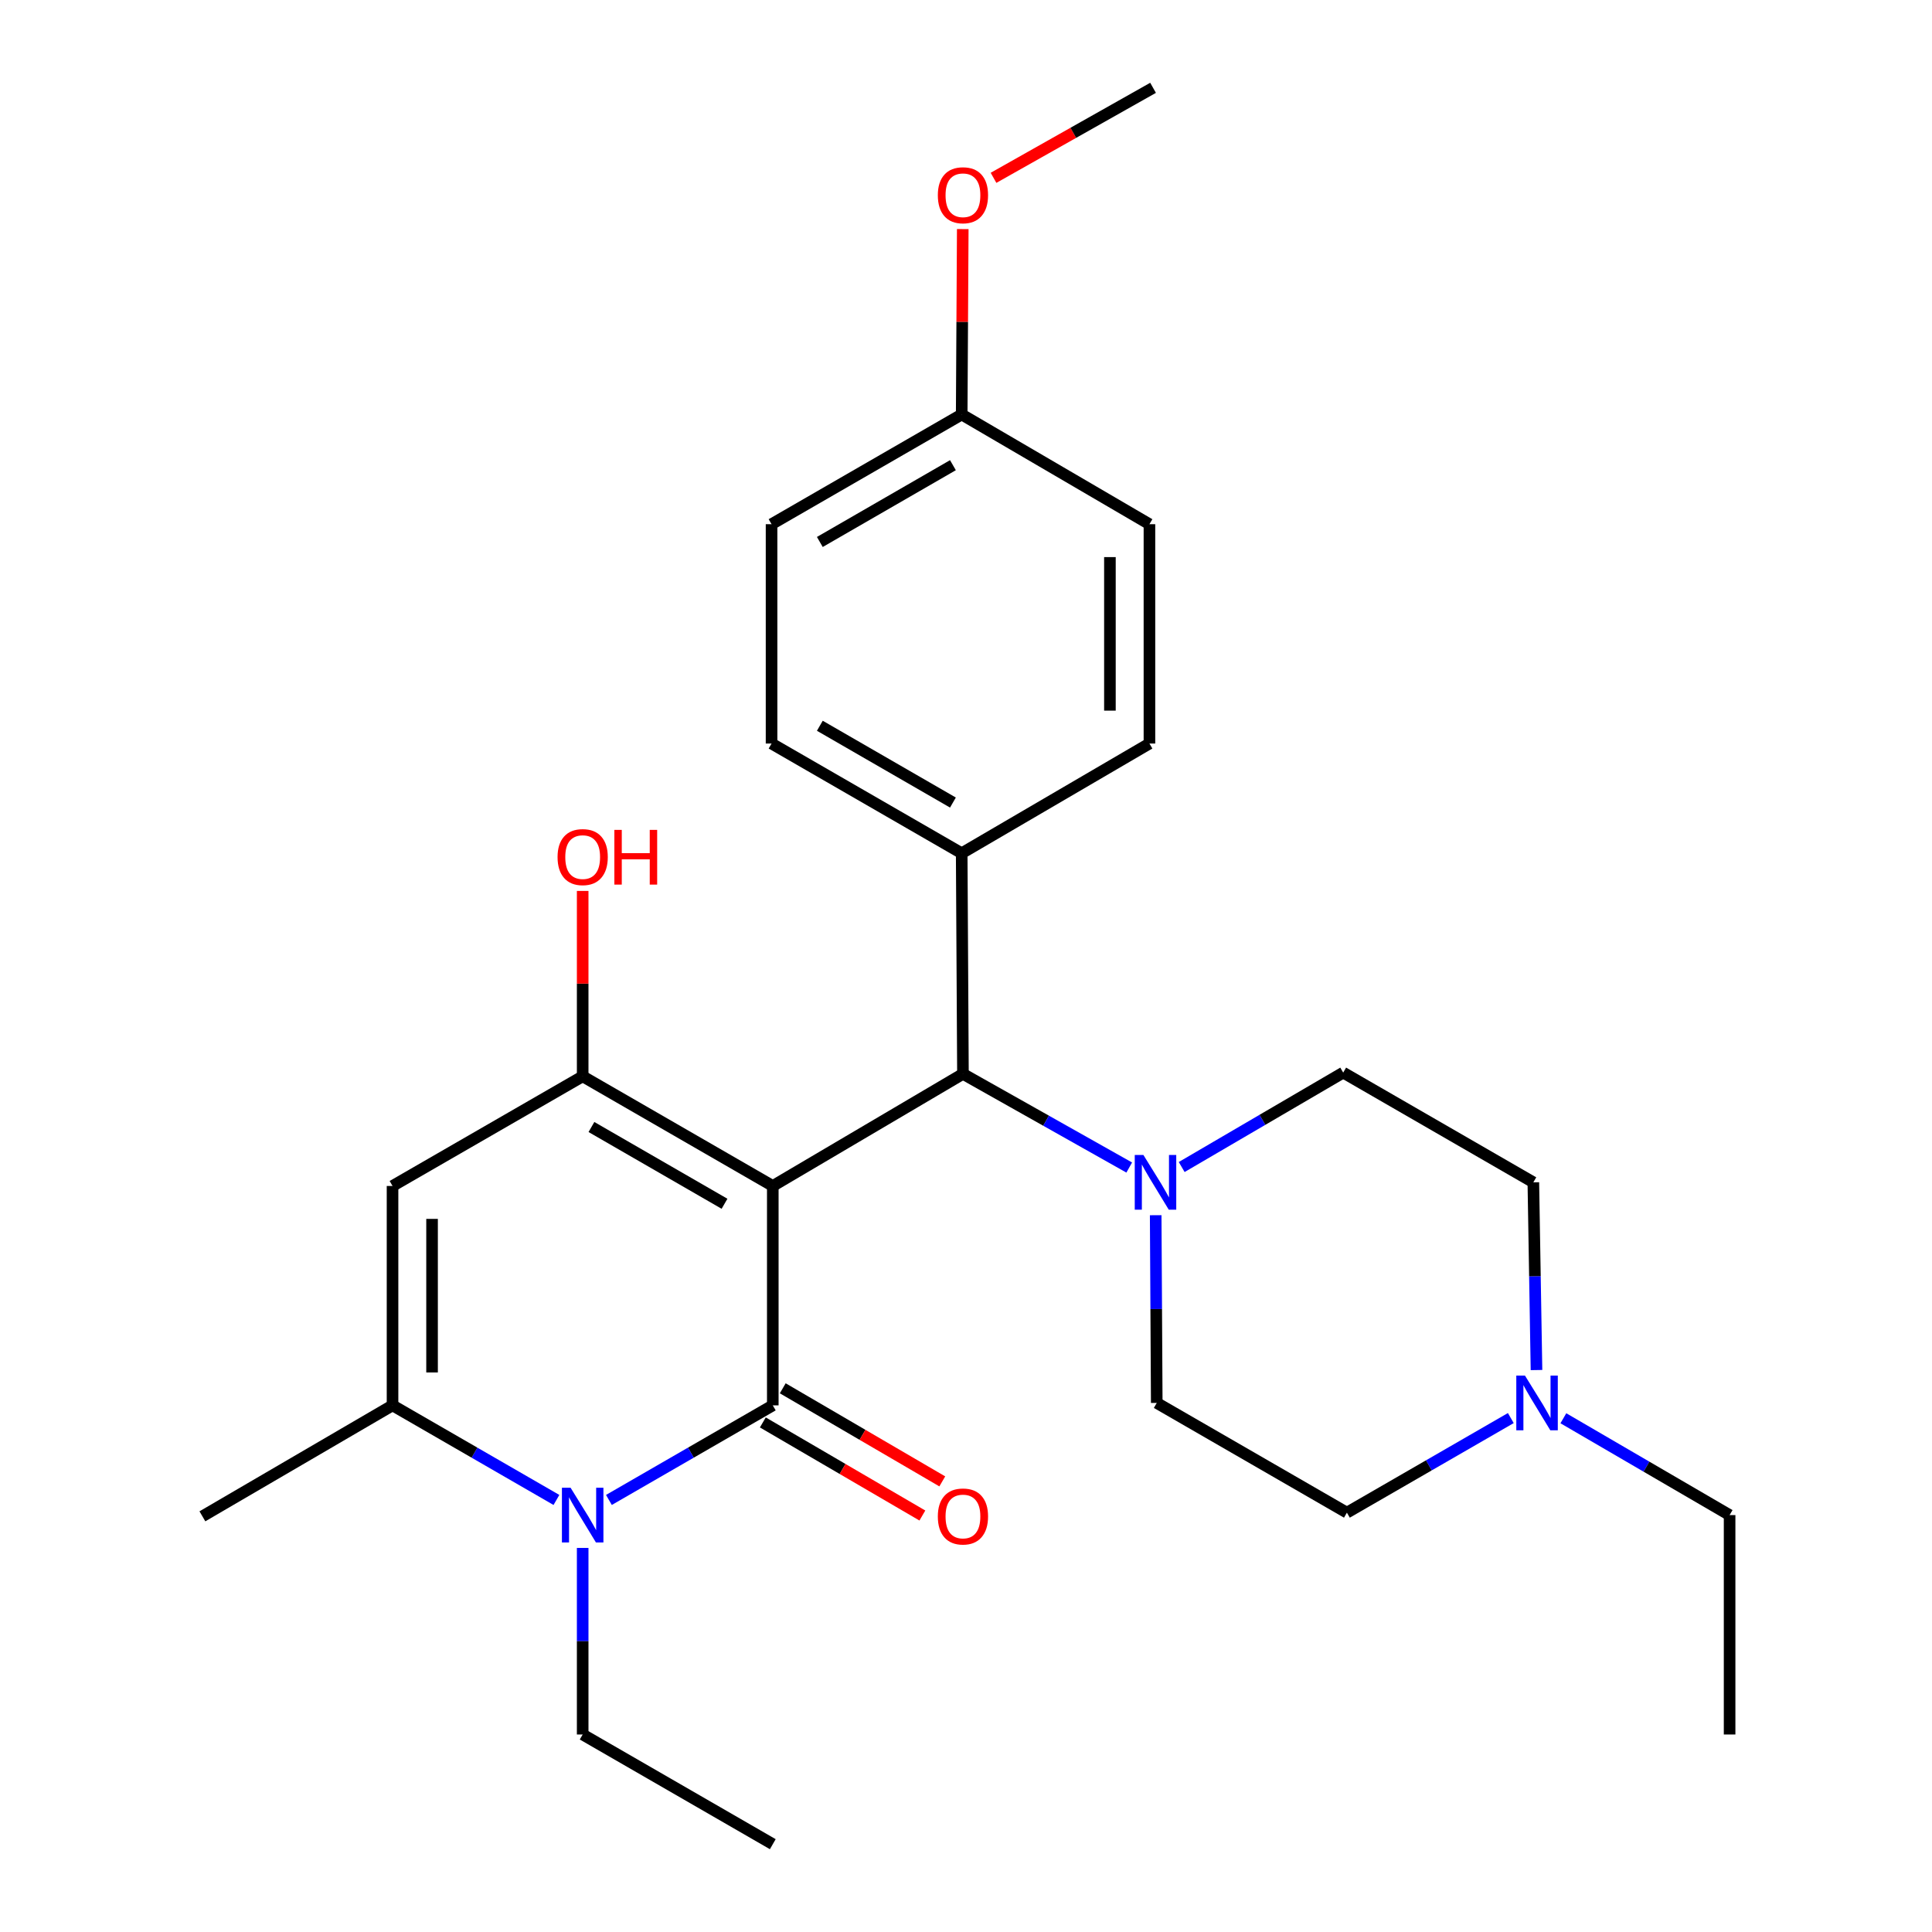 <?xml version='1.0' encoding='iso-8859-1'?>
<svg version='1.1' baseProfile='full'
              xmlns='http://www.w3.org/2000/svg'
                      xmlns:rdkit='http://www.rdkit.org/xml'
                      xmlns:xlink='http://www.w3.org/1999/xlink'
                  xml:space='preserve'
width='1000px' height='1000px' viewBox='0 0 1000 1000'>
<!-- END OF HEADER -->
<rect style='opacity:1.0;fill:#FFFFFF;stroke:none' width='1000' height='1000' x='0' y='0'> </rect>
<path class='bond-0' d='M 399.994,613.861 L 399.994,727.415' style='fill:none;fill-rule:evenodd;stroke:#000000;stroke-width:6px;stroke-linecap:butt;stroke-linejoin:miter;stroke-opacity:1' />
<path class='bond-1' d='M 399.994,613.861 L 301.59,557.101' style='fill:none;fill-rule:evenodd;stroke:#000000;stroke-width:6px;stroke-linecap:butt;stroke-linejoin:miter;stroke-opacity:1' />
<path class='bond-1' d='M 375.011,623.068 L 306.129,583.336' style='fill:none;fill-rule:evenodd;stroke:#000000;stroke-width:6px;stroke-linecap:butt;stroke-linejoin:miter;stroke-opacity:1' />
<path class='bond-5' d='M 399.994,613.861 L 498.42,555.839' style='fill:none;fill-rule:evenodd;stroke:#000000;stroke-width:6px;stroke-linecap:butt;stroke-linejoin:miter;stroke-opacity:1' />
<path class='bond-2' d='M 399.994,727.415 L 357.582,751.893' style='fill:none;fill-rule:evenodd;stroke:#000000;stroke-width:6px;stroke-linecap:butt;stroke-linejoin:miter;stroke-opacity:1' />
<path class='bond-2' d='M 357.582,751.893 L 315.171,776.371' style='fill:none;fill-rule:evenodd;stroke:#0000FF;stroke-width:6px;stroke-linecap:butt;stroke-linejoin:miter;stroke-opacity:1' />
<path class='bond-8' d='M 394.839,736.25 L 436.127,760.341' style='fill:none;fill-rule:evenodd;stroke:#000000;stroke-width:6px;stroke-linecap:butt;stroke-linejoin:miter;stroke-opacity:1' />
<path class='bond-8' d='M 436.127,760.341 L 477.416,784.433' style='fill:none;fill-rule:evenodd;stroke:#FF0000;stroke-width:6px;stroke-linecap:butt;stroke-linejoin:miter;stroke-opacity:1' />
<path class='bond-8' d='M 405.149,718.58 L 446.438,742.671' style='fill:none;fill-rule:evenodd;stroke:#000000;stroke-width:6px;stroke-linecap:butt;stroke-linejoin:miter;stroke-opacity:1' />
<path class='bond-8' d='M 446.438,742.671 L 487.726,766.763' style='fill:none;fill-rule:evenodd;stroke:#FF0000;stroke-width:6px;stroke-linecap:butt;stroke-linejoin:miter;stroke-opacity:1' />
<path class='bond-3' d='M 301.59,557.101 L 203.175,613.861' style='fill:none;fill-rule:evenodd;stroke:#000000;stroke-width:6px;stroke-linecap:butt;stroke-linejoin:miter;stroke-opacity:1' />
<path class='bond-12' d='M 301.59,557.101 L 301.59,509.123' style='fill:none;fill-rule:evenodd;stroke:#000000;stroke-width:6px;stroke-linecap:butt;stroke-linejoin:miter;stroke-opacity:1' />
<path class='bond-12' d='M 301.59,509.123 L 301.59,461.146' style='fill:none;fill-rule:evenodd;stroke:#FF0000;stroke-width:6px;stroke-linecap:butt;stroke-linejoin:miter;stroke-opacity:1' />
<path class='bond-17' d='M 301.59,801.208 L 301.59,849.491' style='fill:none;fill-rule:evenodd;stroke:#0000FF;stroke-width:6px;stroke-linecap:butt;stroke-linejoin:miter;stroke-opacity:1' />
<path class='bond-17' d='M 301.59,849.491 L 301.59,897.774' style='fill:none;fill-rule:evenodd;stroke:#000000;stroke-width:6px;stroke-linecap:butt;stroke-linejoin:miter;stroke-opacity:1' />
<path class='bond-27' d='M 288.01,776.372 L 245.592,751.893' style='fill:none;fill-rule:evenodd;stroke:#0000FF;stroke-width:6px;stroke-linecap:butt;stroke-linejoin:miter;stroke-opacity:1' />
<path class='bond-27' d='M 245.592,751.893 L 203.175,727.415' style='fill:none;fill-rule:evenodd;stroke:#000000;stroke-width:6px;stroke-linecap:butt;stroke-linejoin:miter;stroke-opacity:1' />
<path class='bond-4' d='M 203.175,613.861 L 203.175,727.415' style='fill:none;fill-rule:evenodd;stroke:#000000;stroke-width:6px;stroke-linecap:butt;stroke-linejoin:miter;stroke-opacity:1' />
<path class='bond-4' d='M 223.633,630.894 L 223.633,710.382' style='fill:none;fill-rule:evenodd;stroke:#000000;stroke-width:6px;stroke-linecap:butt;stroke-linejoin:miter;stroke-opacity:1' />
<path class='bond-21' d='M 203.175,727.415 L 104.76,784.845' style='fill:none;fill-rule:evenodd;stroke:#000000;stroke-width:6px;stroke-linecap:butt;stroke-linejoin:miter;stroke-opacity:1' />
<path class='bond-6' d='M 498.42,555.839 L 541.453,580.077' style='fill:none;fill-rule:evenodd;stroke:#000000;stroke-width:6px;stroke-linecap:butt;stroke-linejoin:miter;stroke-opacity:1' />
<path class='bond-6' d='M 541.453,580.077 L 584.486,604.314' style='fill:none;fill-rule:evenodd;stroke:#0000FF;stroke-width:6px;stroke-linecap:butt;stroke-linejoin:miter;stroke-opacity:1' />
<path class='bond-9' d='M 498.42,555.839 L 497.772,441.638' style='fill:none;fill-rule:evenodd;stroke:#000000;stroke-width:6px;stroke-linecap:butt;stroke-linejoin:miter;stroke-opacity:1' />
<path class='bond-10' d='M 611.639,604.051 L 653.439,579.616' style='fill:none;fill-rule:evenodd;stroke:#0000FF;stroke-width:6px;stroke-linecap:butt;stroke-linejoin:miter;stroke-opacity:1' />
<path class='bond-10' d='M 653.439,579.616 L 695.239,555.18' style='fill:none;fill-rule:evenodd;stroke:#000000;stroke-width:6px;stroke-linecap:butt;stroke-linejoin:miter;stroke-opacity:1' />
<path class='bond-11' d='M 598.182,628.989 L 598.458,677.571' style='fill:none;fill-rule:evenodd;stroke:#0000FF;stroke-width:6px;stroke-linecap:butt;stroke-linejoin:miter;stroke-opacity:1' />
<path class='bond-11' d='M 598.458,677.571 L 598.733,726.153' style='fill:none;fill-rule:evenodd;stroke:#000000;stroke-width:6px;stroke-linecap:butt;stroke-linejoin:miter;stroke-opacity:1' />
<path class='bond-7' d='M 781.994,733.99 L 739.571,758.468' style='fill:none;fill-rule:evenodd;stroke:#0000FF;stroke-width:6px;stroke-linecap:butt;stroke-linejoin:miter;stroke-opacity:1' />
<path class='bond-7' d='M 739.571,758.468 L 697.148,782.947' style='fill:none;fill-rule:evenodd;stroke:#000000;stroke-width:6px;stroke-linecap:butt;stroke-linejoin:miter;stroke-opacity:1' />
<path class='bond-23' d='M 809.198,734.089 L 852.219,759.149' style='fill:none;fill-rule:evenodd;stroke:#0000FF;stroke-width:6px;stroke-linecap:butt;stroke-linejoin:miter;stroke-opacity:1' />
<path class='bond-23' d='M 852.219,759.149 L 895.24,784.209' style='fill:none;fill-rule:evenodd;stroke:#000000;stroke-width:6px;stroke-linecap:butt;stroke-linejoin:miter;stroke-opacity:1' />
<path class='bond-29' d='M 795.288,709.138 L 794.471,660.556' style='fill:none;fill-rule:evenodd;stroke:#0000FF;stroke-width:6px;stroke-linecap:butt;stroke-linejoin:miter;stroke-opacity:1' />
<path class='bond-29' d='M 794.471,660.556 L 793.654,611.974' style='fill:none;fill-rule:evenodd;stroke:#000000;stroke-width:6px;stroke-linecap:butt;stroke-linejoin:miter;stroke-opacity:1' />
<path class='bond-13' d='M 497.772,441.638 L 399.357,384.855' style='fill:none;fill-rule:evenodd;stroke:#000000;stroke-width:6px;stroke-linecap:butt;stroke-linejoin:miter;stroke-opacity:1' />
<path class='bond-13' d='M 493.234,415.4 L 424.344,375.652' style='fill:none;fill-rule:evenodd;stroke:#000000;stroke-width:6px;stroke-linecap:butt;stroke-linejoin:miter;stroke-opacity:1' />
<path class='bond-14' d='M 497.772,441.638 L 594.948,384.855' style='fill:none;fill-rule:evenodd;stroke:#000000;stroke-width:6px;stroke-linecap:butt;stroke-linejoin:miter;stroke-opacity:1' />
<path class='bond-15' d='M 695.239,555.18 L 793.654,611.974' style='fill:none;fill-rule:evenodd;stroke:#000000;stroke-width:6px;stroke-linecap:butt;stroke-linejoin:miter;stroke-opacity:1' />
<path class='bond-16' d='M 598.733,726.153 L 697.148,782.947' style='fill:none;fill-rule:evenodd;stroke:#000000;stroke-width:6px;stroke-linecap:butt;stroke-linejoin:miter;stroke-opacity:1' />
<path class='bond-19' d='M 399.357,384.855 L 399.357,271.324' style='fill:none;fill-rule:evenodd;stroke:#000000;stroke-width:6px;stroke-linecap:butt;stroke-linejoin:miter;stroke-opacity:1' />
<path class='bond-20' d='M 594.948,384.855 L 594.948,271.324' style='fill:none;fill-rule:evenodd;stroke:#000000;stroke-width:6px;stroke-linecap:butt;stroke-linejoin:miter;stroke-opacity:1' />
<path class='bond-20' d='M 574.49,367.825 L 574.49,288.353' style='fill:none;fill-rule:evenodd;stroke:#000000;stroke-width:6px;stroke-linecap:butt;stroke-linejoin:miter;stroke-opacity:1' />
<path class='bond-25' d='M 301.59,897.774 L 399.994,954.545' style='fill:none;fill-rule:evenodd;stroke:#000000;stroke-width:6px;stroke-linecap:butt;stroke-linejoin:miter;stroke-opacity:1' />
<path class='bond-18' d='M 497.772,214.541 L 594.948,271.324' style='fill:none;fill-rule:evenodd;stroke:#000000;stroke-width:6px;stroke-linecap:butt;stroke-linejoin:miter;stroke-opacity:1' />
<path class='bond-22' d='M 497.772,214.541 L 498.046,166.558' style='fill:none;fill-rule:evenodd;stroke:#000000;stroke-width:6px;stroke-linecap:butt;stroke-linejoin:miter;stroke-opacity:1' />
<path class='bond-22' d='M 498.046,166.558 L 498.32,118.575' style='fill:none;fill-rule:evenodd;stroke:#FF0000;stroke-width:6px;stroke-linecap:butt;stroke-linejoin:miter;stroke-opacity:1' />
<path class='bond-28' d='M 497.772,214.541 L 399.357,271.324' style='fill:none;fill-rule:evenodd;stroke:#000000;stroke-width:6px;stroke-linecap:butt;stroke-linejoin:miter;stroke-opacity:1' />
<path class='bond-28' d='M 493.234,240.779 L 424.344,280.526' style='fill:none;fill-rule:evenodd;stroke:#000000;stroke-width:6px;stroke-linecap:butt;stroke-linejoin:miter;stroke-opacity:1' />
<path class='bond-24' d='M 514.245,92.047 L 555.534,68.751' style='fill:none;fill-rule:evenodd;stroke:#FF0000;stroke-width:6px;stroke-linecap:butt;stroke-linejoin:miter;stroke-opacity:1' />
<path class='bond-24' d='M 555.534,68.751 L 596.824,45.455' style='fill:none;fill-rule:evenodd;stroke:#000000;stroke-width:6px;stroke-linecap:butt;stroke-linejoin:miter;stroke-opacity:1' />
<path class='bond-26' d='M 895.24,784.209 L 895.24,897.774' style='fill:none;fill-rule:evenodd;stroke:#000000;stroke-width:6px;stroke-linecap:butt;stroke-linejoin:miter;stroke-opacity:1' />
<path  class='atom-3' d='M 295.33 770.049
L 304.61 785.049
Q 305.53 786.529, 307.01 789.209
Q 308.49 791.889, 308.57 792.049
L 308.57 770.049
L 312.33 770.049
L 312.33 798.369
L 308.45 798.369
L 298.49 781.969
Q 297.33 780.049, 296.09 777.849
Q 294.89 775.649, 294.53 774.969
L 294.53 798.369
L 290.85 798.369
L 290.85 770.049
L 295.33 770.049
' fill='#0000FF'/>
<path  class='atom-7' d='M 591.825 597.814
L 601.105 612.814
Q 602.025 614.294, 603.505 616.974
Q 604.985 619.654, 605.065 619.814
L 605.065 597.814
L 608.825 597.814
L 608.825 626.134
L 604.945 626.134
L 594.985 609.734
Q 593.825 607.814, 592.585 605.614
Q 591.385 603.414, 591.025 602.734
L 591.025 626.134
L 587.345 626.134
L 587.345 597.814
L 591.825 597.814
' fill='#0000FF'/>
<path  class='atom-8' d='M 789.314 711.993
L 798.594 726.993
Q 799.514 728.473, 800.994 731.153
Q 802.474 733.833, 802.554 733.993
L 802.554 711.993
L 806.314 711.993
L 806.314 740.313
L 802.434 740.313
L 792.474 723.913
Q 791.314 721.993, 790.074 719.793
Q 788.874 717.593, 788.514 716.913
L 788.514 740.313
L 784.834 740.313
L 784.834 711.993
L 789.314 711.993
' fill='#0000FF'/>
<path  class='atom-9' d='M 485.42 784.925
Q 485.42 778.125, 488.78 774.325
Q 492.14 770.525, 498.42 770.525
Q 504.7 770.525, 508.06 774.325
Q 511.42 778.125, 511.42 784.925
Q 511.42 791.805, 508.02 795.725
Q 504.62 799.605, 498.42 799.605
Q 492.18 799.605, 488.78 795.725
Q 485.42 791.845, 485.42 784.925
M 498.42 796.405
Q 502.74 796.405, 505.06 793.525
Q 507.42 790.605, 507.42 784.925
Q 507.42 779.365, 505.06 776.565
Q 502.74 773.725, 498.42 773.725
Q 494.1 773.725, 491.74 776.525
Q 489.42 779.325, 489.42 784.925
Q 489.42 790.645, 491.74 793.525
Q 494.1 796.405, 498.42 796.405
' fill='#FF0000'/>
<path  class='atom-13' d='M 288.59 443.627
Q 288.59 436.827, 291.95 433.027
Q 295.31 429.227, 301.59 429.227
Q 307.87 429.227, 311.23 433.027
Q 314.59 436.827, 314.59 443.627
Q 314.59 450.507, 311.19 454.427
Q 307.79 458.307, 301.59 458.307
Q 295.35 458.307, 291.95 454.427
Q 288.59 450.547, 288.59 443.627
M 301.59 455.107
Q 305.91 455.107, 308.23 452.227
Q 310.59 449.307, 310.59 443.627
Q 310.59 438.067, 308.23 435.267
Q 305.91 432.427, 301.59 432.427
Q 297.27 432.427, 294.91 435.227
Q 292.59 438.027, 292.59 443.627
Q 292.59 449.347, 294.91 452.227
Q 297.27 455.107, 301.59 455.107
' fill='#FF0000'/>
<path  class='atom-13' d='M 317.99 429.547
L 321.83 429.547
L 321.83 441.587
L 336.31 441.587
L 336.31 429.547
L 340.15 429.547
L 340.15 457.867
L 336.31 457.867
L 336.31 444.787
L 321.83 444.787
L 321.83 457.867
L 317.99 457.867
L 317.99 429.547
' fill='#FF0000'/>
<path  class='atom-23' d='M 485.42 101.056
Q 485.42 94.256, 488.78 90.456
Q 492.14 86.656, 498.42 86.656
Q 504.7 86.656, 508.06 90.456
Q 511.42 94.256, 511.42 101.056
Q 511.42 107.936, 508.02 111.856
Q 504.62 115.736, 498.42 115.736
Q 492.18 115.736, 488.78 111.856
Q 485.42 107.976, 485.42 101.056
M 498.42 112.536
Q 502.74 112.536, 505.06 109.656
Q 507.42 106.736, 507.42 101.056
Q 507.42 95.496, 505.06 92.696
Q 502.74 89.856, 498.42 89.856
Q 494.1 89.856, 491.74 92.656
Q 489.42 95.456, 489.42 101.056
Q 489.42 106.776, 491.74 109.656
Q 494.1 112.536, 498.42 112.536
' fill='#FF0000'/>
</svg>

